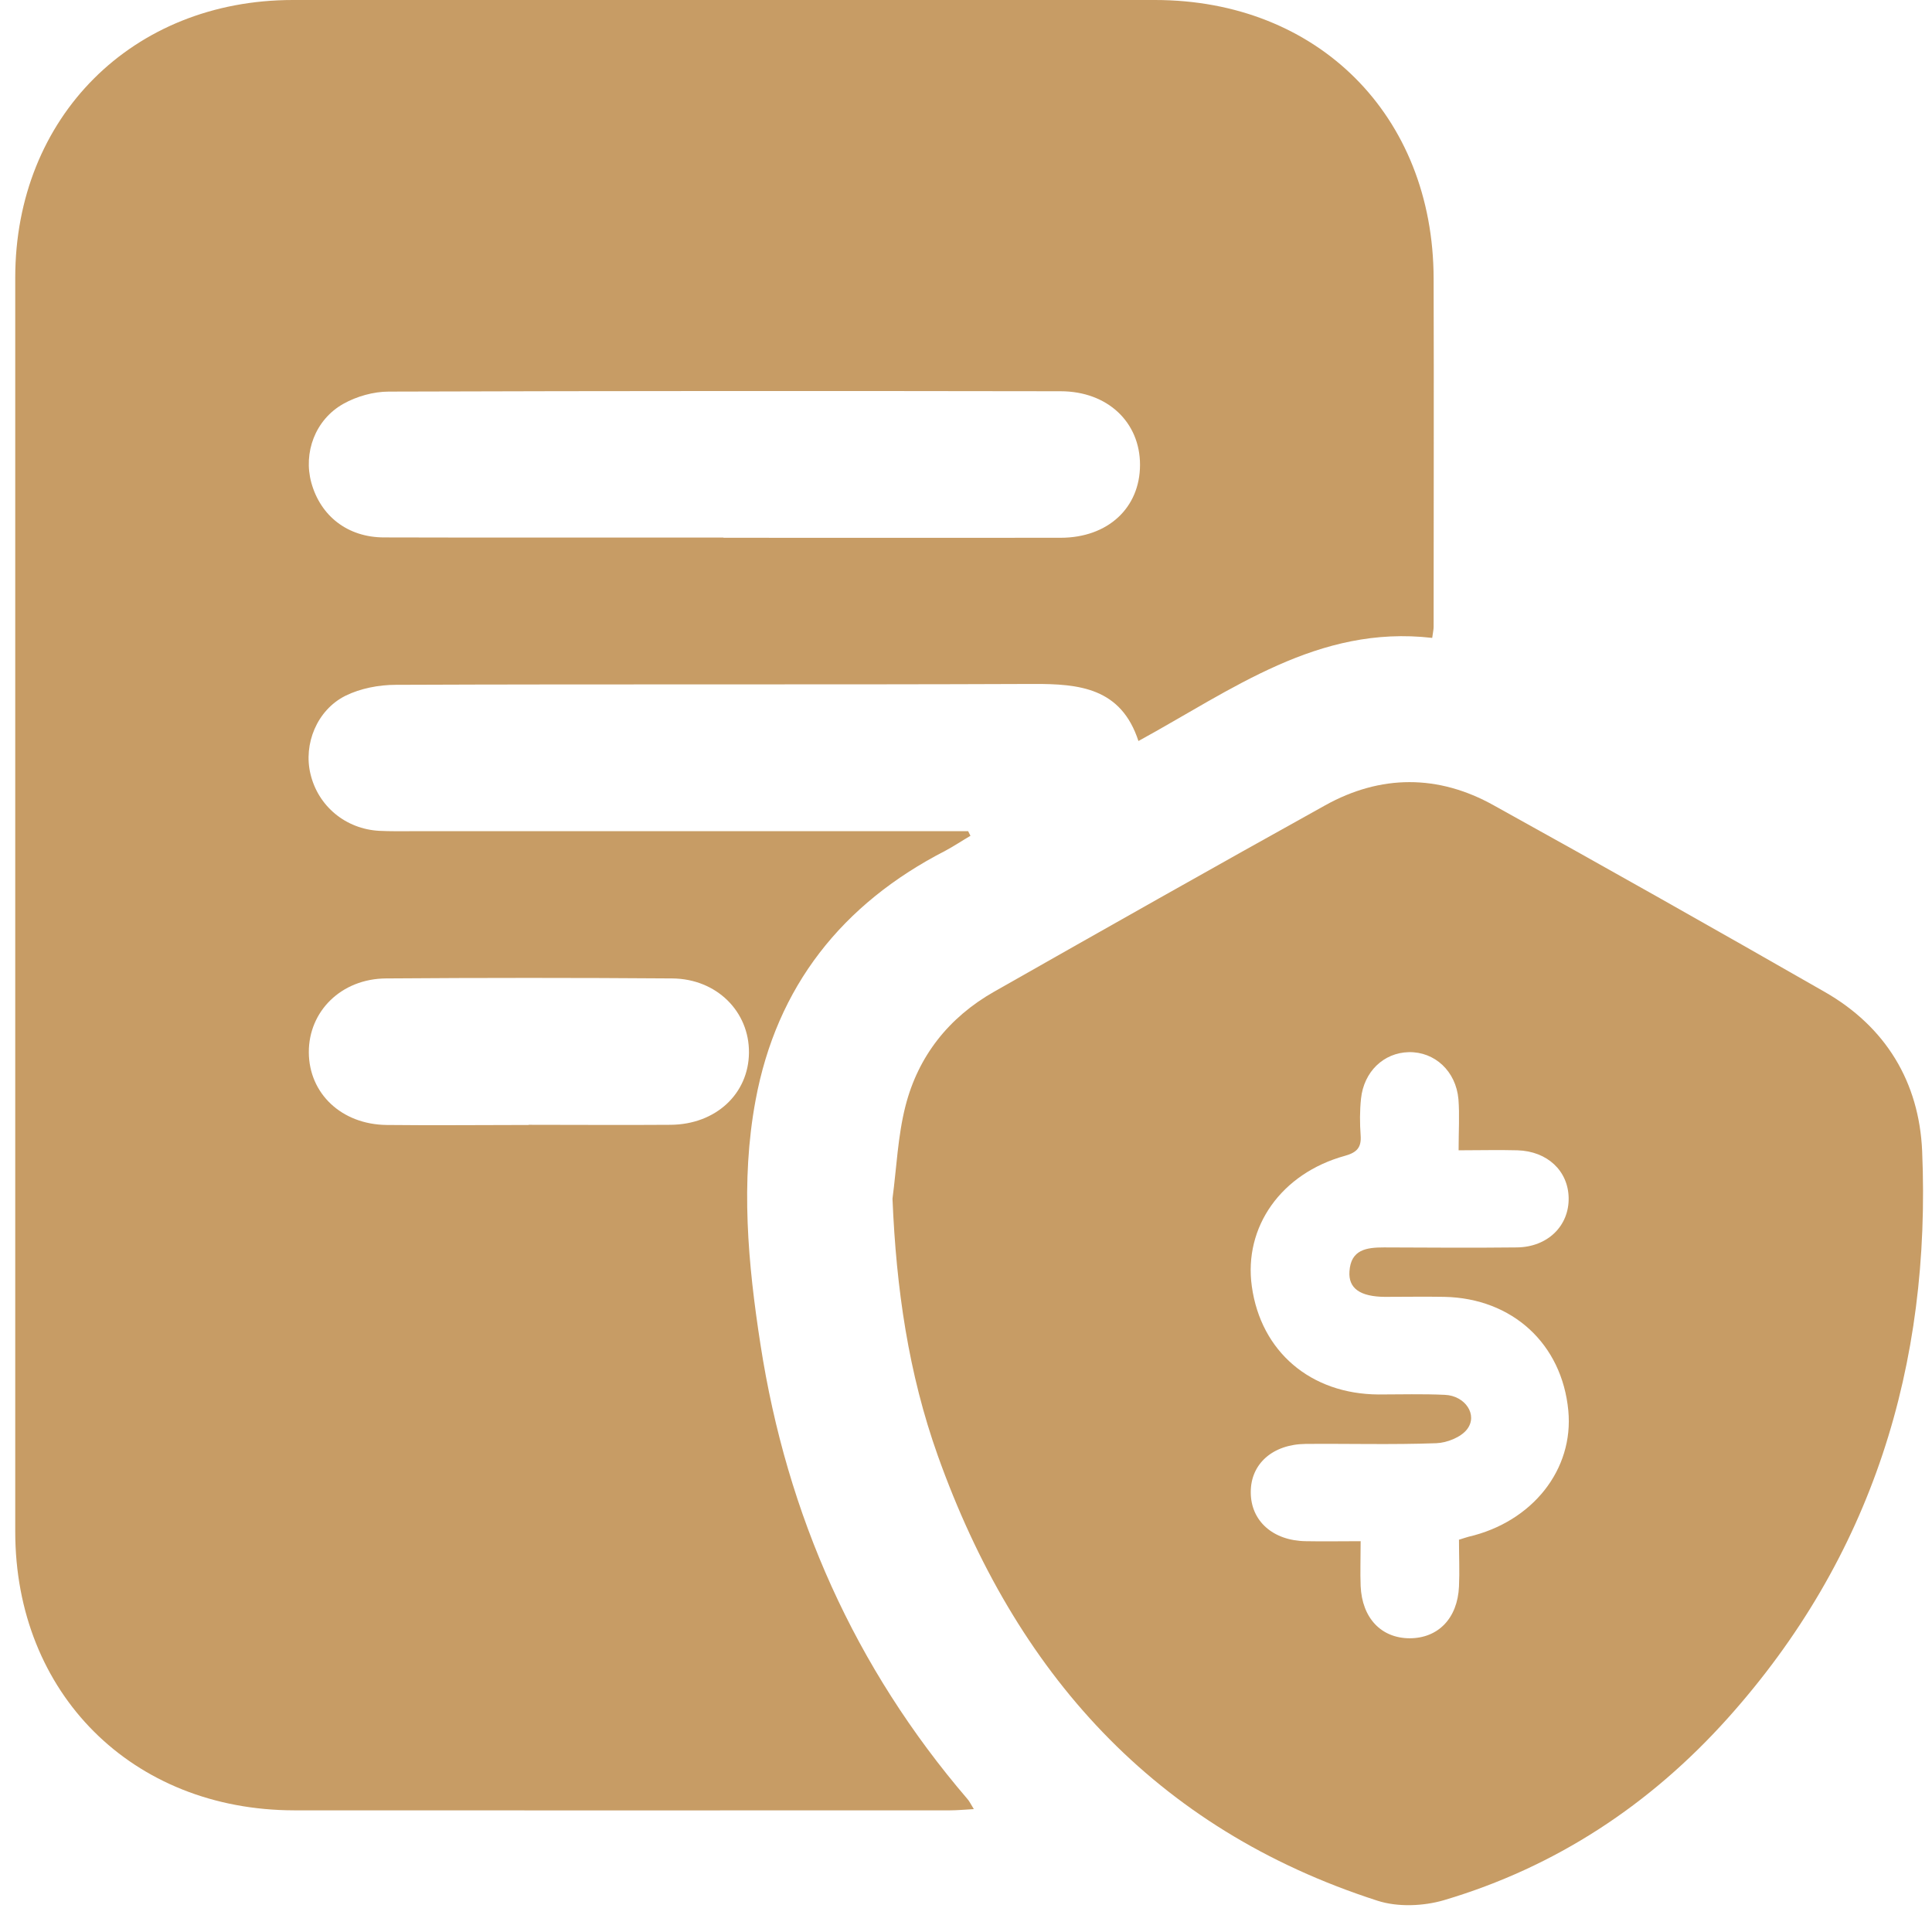 <?xml version="1.0" encoding="UTF-8"?>
<svg xmlns="http://www.w3.org/2000/svg" width="71" height="71" viewBox="0 0 71 71" fill="none">
  <path d="M52.627 23.442C48.44 22.96 45.281 25.35 41.837 27.232C41.199 25.278 39.668 25.128 37.969 25.135C30.161 25.167 22.354 25.135 14.546 25.167C13.921 25.167 13.244 25.298 12.691 25.571C11.642 26.099 11.148 27.349 11.408 28.436C11.688 29.628 12.704 30.468 13.941 30.533C14.332 30.553 14.729 30.546 15.12 30.546C21.638 30.546 28.149 30.546 34.667 30.546H35.579C35.605 30.605 35.638 30.657 35.664 30.715C35.351 30.898 35.052 31.099 34.733 31.269C30.949 33.216 28.54 36.25 27.765 40.444C27.212 43.426 27.485 46.441 27.948 49.417C28.918 55.687 31.412 61.281 35.553 66.113C35.625 66.191 35.67 66.295 35.788 66.484C35.442 66.503 35.182 66.529 34.915 66.529C26.88 66.529 18.851 66.536 10.815 66.529C4.857 66.523 0.56 62.232 0.56 56.286C0.56 40.926 0.56 25.565 0.56 10.204C0.56 4.304 4.864 0 10.763 0C21.325 0 31.881 0 42.442 0C48.426 0 52.672 4.239 52.685 10.236C52.698 14.501 52.685 18.773 52.685 23.038C52.685 23.123 52.666 23.207 52.633 23.442H52.627ZM26.587 19.763C30.715 19.763 34.843 19.769 38.972 19.763C40.717 19.763 41.895 18.662 41.895 17.08C41.895 15.517 40.704 14.378 38.972 14.378C30.741 14.365 22.517 14.365 14.286 14.391C13.726 14.391 13.107 14.566 12.619 14.84C11.577 15.426 11.141 16.644 11.441 17.738C11.779 18.962 12.775 19.75 14.117 19.75C18.271 19.763 22.426 19.75 26.587 19.756V19.763ZM19.43 41.336C21.169 41.336 22.907 41.349 24.646 41.336C26.306 41.323 27.511 40.196 27.524 38.686C27.537 37.175 26.339 35.97 24.705 35.957C21.195 35.931 17.692 35.931 14.182 35.957C12.541 35.97 11.343 37.162 11.349 38.673C11.356 40.19 12.554 41.323 14.208 41.342C15.947 41.362 17.685 41.342 19.424 41.342L19.43 41.336Z" fill="#C79C65"></path>
  <path d="M32.799 44.045C32.949 42.912 32.994 41.753 33.274 40.652C33.743 38.809 34.87 37.39 36.53 36.446C40.58 34.147 44.63 31.855 48.7 29.595C50.738 28.462 52.855 28.456 54.893 29.595C58.963 31.848 63.019 34.141 67.056 36.452C69.303 37.735 70.527 39.767 70.638 42.3C70.97 50.159 68.808 57.218 63.488 63.15C60.636 66.328 57.172 68.613 53.063 69.831C52.308 70.052 51.364 70.091 50.621 69.85C42.416 67.207 37.305 61.45 34.466 53.5C33.385 50.472 32.936 47.353 32.799 44.064V44.045ZM53.61 56.586C53.805 56.528 53.883 56.495 53.968 56.475C56.319 55.928 57.843 54.001 57.634 51.833C57.4 49.384 55.577 47.711 53.083 47.659C52.353 47.646 51.624 47.659 50.895 47.659C49.983 47.652 49.547 47.346 49.592 46.721C49.644 45.92 50.217 45.842 50.862 45.842C52.49 45.848 54.118 45.861 55.746 45.842C56.879 45.829 57.667 45.047 57.647 44.019C57.628 43.029 56.866 42.306 55.765 42.273C55.075 42.254 54.378 42.273 53.603 42.273C53.603 41.564 53.642 40.978 53.597 40.398C53.506 39.363 52.724 38.647 51.774 38.666C50.849 38.686 50.12 39.382 50.016 40.379C49.97 40.821 49.97 41.277 50.003 41.727C50.035 42.169 49.866 42.352 49.429 42.475C47.085 43.12 45.698 45.087 46.004 47.274C46.337 49.671 48.166 51.233 50.66 51.246C51.474 51.246 52.288 51.221 53.102 51.26C53.844 51.292 54.32 51.995 53.916 52.523C53.695 52.816 53.174 53.024 52.783 53.037C51.188 53.096 49.586 53.05 47.984 53.063C46.766 53.076 45.959 53.799 45.965 54.841C45.965 55.889 46.773 56.619 47.984 56.638C48.642 56.651 49.299 56.638 50.003 56.638C50.003 57.276 49.983 57.784 50.003 58.286C50.055 59.464 50.758 60.2 51.8 60.206C52.848 60.206 53.564 59.477 53.617 58.305C53.643 57.752 53.617 57.192 53.617 56.593L53.61 56.586Z" fill="#C79C65"></path>
</svg>

